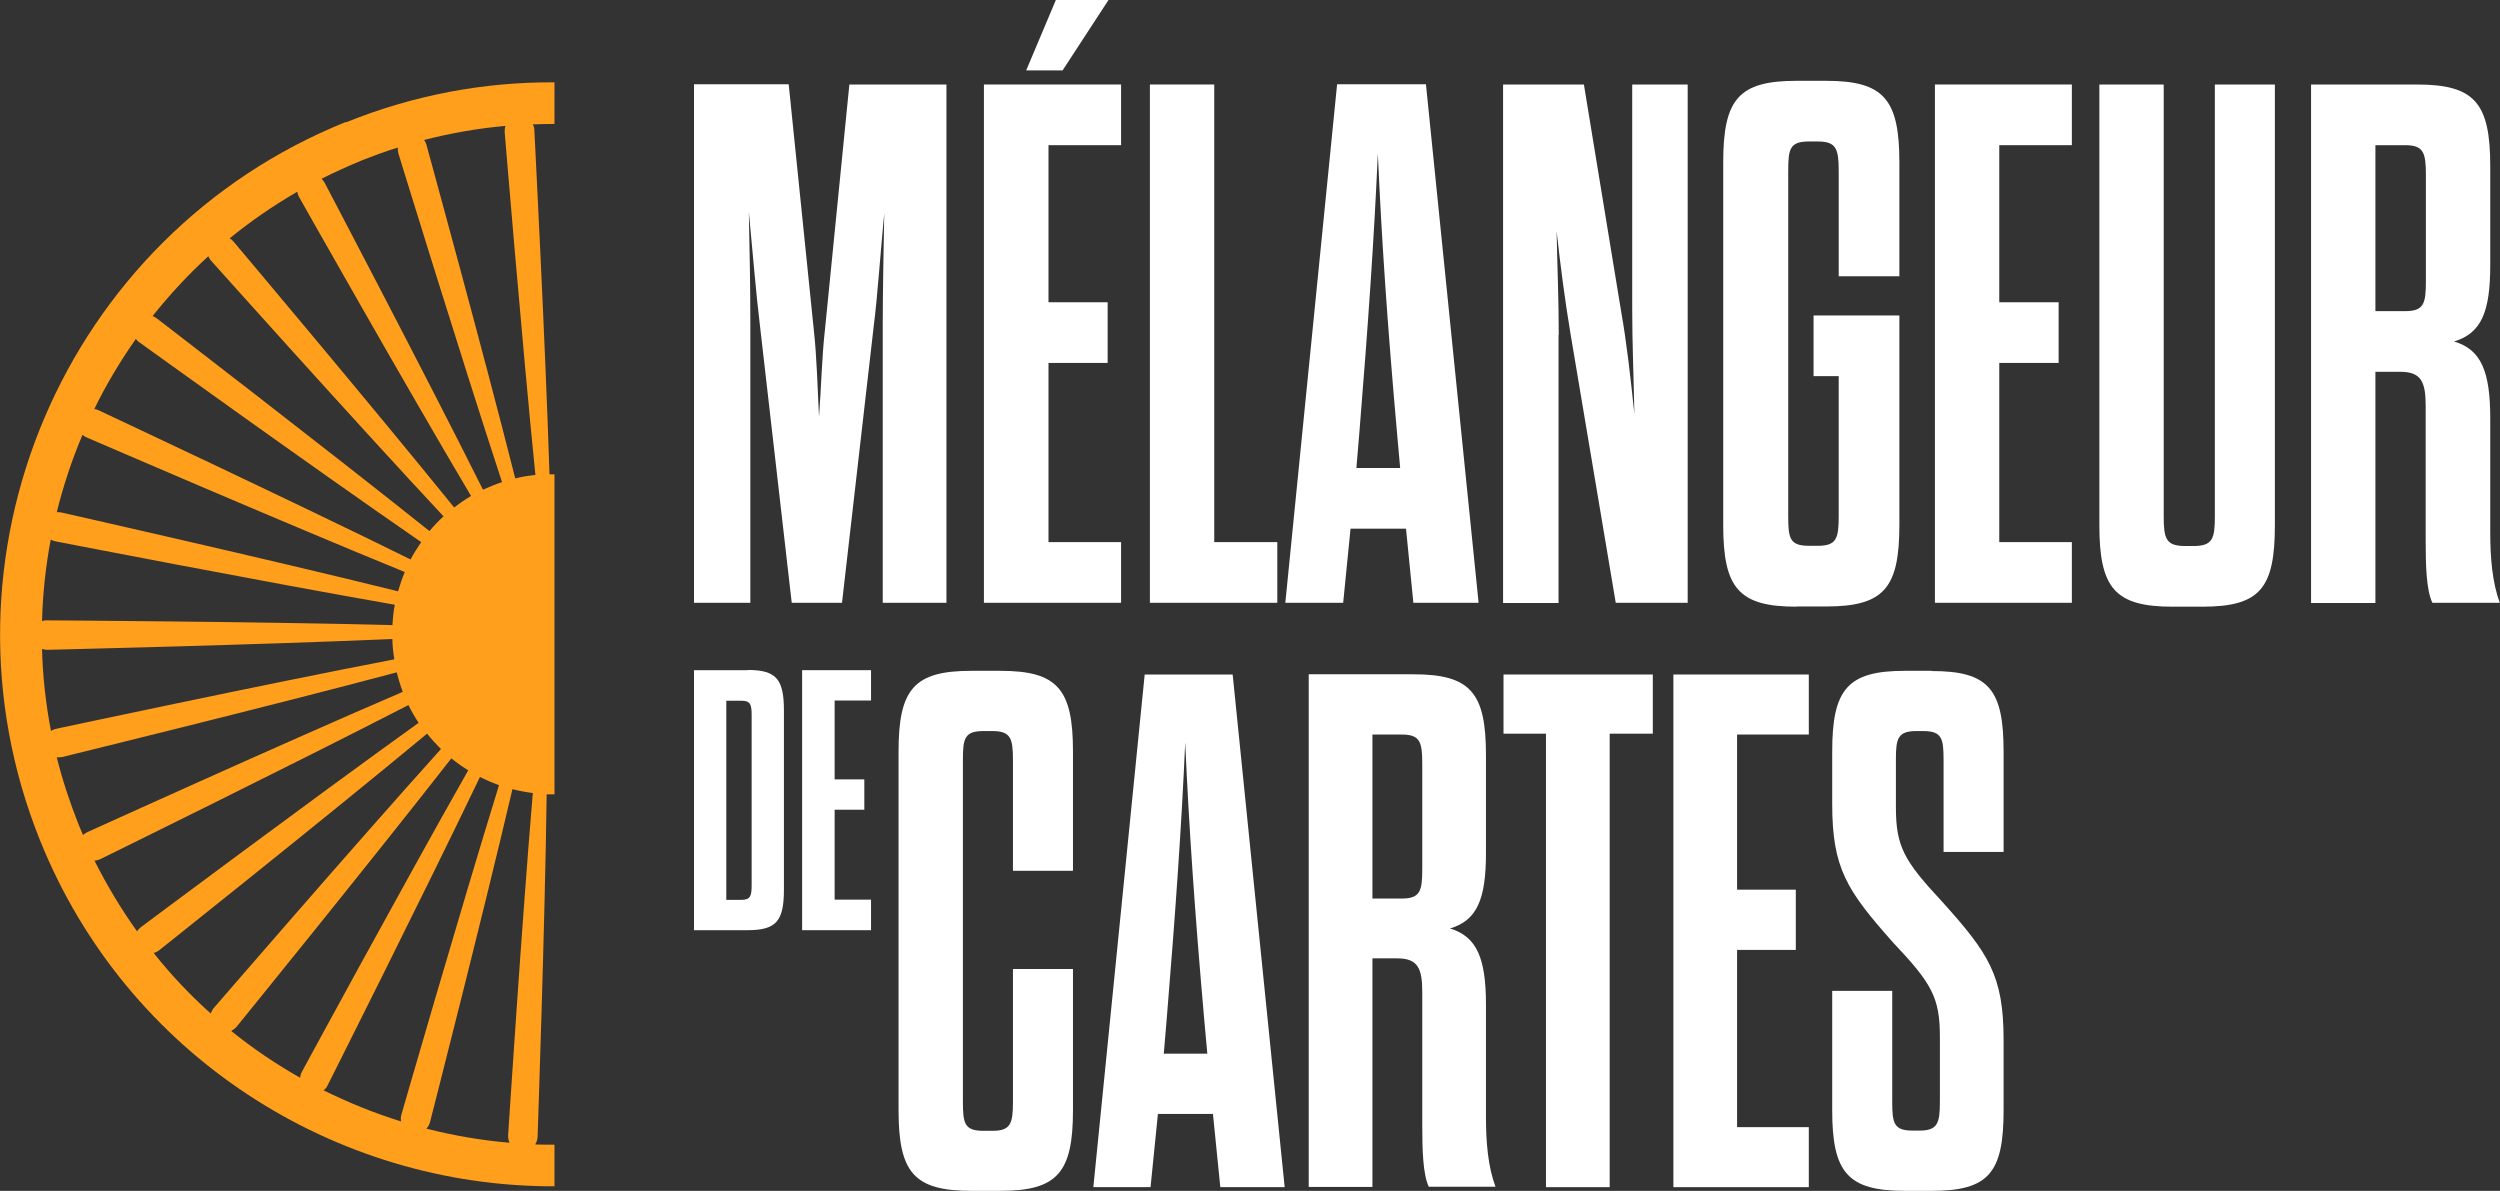 <?xml version="1.0" encoding="UTF-8"?>
<svg id="Calque_1" xmlns="http://www.w3.org/2000/svg" version="1.1" viewBox="0 0 1153.8 549.6">
  <rect x="0" y="0" width="1153.8" height="549.6" fill="#333333" stroke="none"/>
  <!-- Generator: Adobe Illustrator 29.0.1, SVG Export Plug-In . SVG Version: 2.1.0 Build 192)  -->
  <defs>
    <style>
      .st0 {
        fill: #fff;
      }

      .st1 {
        fill: #ff9f1c;
      }
    </style>
  </defs>
  <g>
    <g>
      <path class="st0" d="M380.7,152.4c-1.4,12.6-1.7,26.7-2.7,40-.7-13.3-1-27.3-2.4-40l-11.6-113.5h-43.7v239.3h26v-128.2c0-15.4-.3-34.9-.7-52.3,1.7,17.8,3.4,38.6,5.1,52.3l14.7,128.2h23.2l14.7-128.2c1.7-13.3,3.1-34.2,4.8-51.6-.3,17.1-.7,36.2-.7,51.6v128.2h29.4V39h-44.8l-11.3,113.5Z"/>
      <polygon class="st0" points="517.4 250.2 483.9 250.2 483.9 167.5 511.2 167.5 511.2 139.5 483.9 139.5 483.9 67 517.4 67 517.4 39 454.1 39 454.1 278.2 517.4 278.2 517.4 250.2"/>
      <polygon class="st0" points="511.6 0 487.3 0 473.6 32.5 490.4 32.5 511.6 0"/>
      <polygon class="st0" points="589.5 250.2 560.4 250.2 560.4 39 530.7 39 530.7 278.2 589.5 278.2 589.5 250.2"/>
      <path class="st0" d="M623.3,244h25.6l3.4,34.2h30.1l-24.3-239.3h-41l-23.9,239.3h26.7l3.4-34.2ZM627.4,199.3c4.1-50.6,6.8-89.6,8.5-128.5,1.7,39,4.4,79,8.9,129.5l1.4,15.7h-20.2l1.4-16.7Z"/>
      <path class="st0" d="M719.4,154.5c0-15.7-.7-32.5-1-47.9,1.7,15.4,3.8,31.8,6.5,47.9l20.8,123.7h33.2V39h-25.6v103.9c0,15.7.7,31.4,1,48.2-1.7-16.1-3.4-32.1-6.2-47.9l-17.1-104.2h-37.3v239.3h25.6v-123.7Z"/>
      <path class="st0" d="M829.1,279.9h13.7c26.7,0,33.8-8.5,33.8-37.6v-96.7h-39.6v28h11.6v64.6c0,10.3-1,13.7-9.6,13.7h-4.1c-8.9,0-9.6-3.4-9.6-13.7V79c0-10.3.7-13.7,9.6-13.7h4.1c8.5,0,9.6,3.4,9.6,13.7v48.5h28v-52.6c0-29.1-7.2-37.6-33.8-37.6h-13.7c-26.7,0-33.8,8.5-33.8,37.6v167.5c0,29.1,7.2,37.6,33.8,37.6Z"/>
      <polygon class="st0" points="956.2 250.2 922.7 250.2 922.7 167.5 950.1 167.5 950.1 139.5 922.7 139.5 922.7 67 956.2 67 956.2 39 893 39 893 278.2 956.2 278.2 956.2 250.2"/>
      <path class="st0" d="M1049.9,39h-27.7v199.3c0,10.3-1,13.7-9.9,13.7h-3.8c-8.9,0-9.9-3.4-9.9-13.7V39h-29.7v203.4c0,29.1,7.2,37.6,33.8,37.6h13.7c26.7,0,33.5-8.5,33.5-37.6V39Z"/>
      <path class="st0" d="M1096.3,171.6h11.6c9.6,0,11.6,4.8,11.6,15.7v62.2c0,11.6.3,22.9,3.1,28.7h31.1c-3.4-9.2-4.4-20.5-4.4-32.5v-52.6c0-21.5-4.1-31.8-16.7-35.5,12.6-3.8,16.7-13.7,16.7-35.2v-45.8c0-29.1-7.2-37.6-33.8-37.6h-48.9v239.3h29.7v-106.6ZM1096.3,67h13.7c8.5,0,9.6,3.4,9.6,13.7v49.2c0,10.3-1,13.7-9.6,13.7h-13.7v-76.6Z"/>
    </g>
    <g>
      <path class="st0" d="M345,309.3h-24.7v120h24.7c13.4,0,16.8-4.3,16.8-18.9v-82.3c0-14.6-3.4-18.9-16.8-18.9ZM346.9,408.4c0,5.1-.5,6.9-4.8,6.9h-6.9v-91.9h6.9c4.3,0,4.8,1.7,4.8,6.9v78.2Z"/>
      <polygon class="st0" points="370.2 429.3 402 429.3 402 415.2 385.2 415.2 385.2 373.7 398.9 373.7 398.9 359.7 385.2 359.7 385.2 323.3 402 323.3 402 309.3 370.2 309.3 370.2 429.3"/>
    </g>
    <g>
      <path class="st0" d="M461.7,309.6h-13.5c-26.4,0-33.5,8.5-33.5,37.2v165.6c0,28.7,7.1,37.2,33.5,37.2h13.5c26.4,0,33.5-8.5,33.5-37.2v-65.2h-27.7v61.2c0,10.1-1,13.5-9.5,13.5h-4.1c-8.8,0-9.5-3.4-9.5-13.5v-157.5c0-10.1.7-13.5,9.5-13.5h4.1c8.5,0,9.5,3.4,9.5,13.5v51h27.7v-55.1c0-28.7-7.1-37.2-33.5-37.2Z"/>
      <path class="st0" d="M528.3,311.3l-23.7,236.6h26.4l3.4-33.8h25.4l3.4,33.8h29.7l-24-236.6h-40.6ZM537.1,486.4l1.4-16.6c4.1-50,6.8-88.6,8.5-127.1,1.7,38.5,4.4,78.1,8.8,128.1l1.4,15.5h-19.9Z"/>
      <path class="st0" d="M685.8,463.7c0-21.3-4.1-31.4-16.6-35.2,12.5-3.7,16.6-13.5,16.6-34.8v-45.3c0-28.7-7.1-37.2-33.5-37.2h-48.3v236.6h29.4v-105.5h11.5c9.5,0,11.5,4.7,11.5,15.5v61.5c0,11.5.3,22.6,3,28.4h30.8c-3.4-9.1-4.4-20.3-4.4-32.1v-52.1ZM656.4,401.2c0,10.1-1,13.5-9.5,13.5h-13.5v-75.7h13.5c8.5,0,9.5,3.4,9.5,13.5v48.7Z"/>
      <polygon class="st0" points="693.9 338.6 713.5 338.6 713.5 547.9 742.9 547.9 742.9 338.6 762.8 338.6 762.8 311.3 693.9 311.3 693.9 338.6"/>
      <polygon class="st0" points="772.3 547.9 834.8 547.9 834.8 520.2 801.7 520.2 801.7 438.4 828.8 438.4 828.8 410.6 801.7 410.6 801.7 339 834.8 339 834.8 311.3 772.3 311.3 772.3 547.9"/>
      <path class="st0" d="M891.6,309.6h-12.5c-26.4,0-33.5,8.5-33.5,37.2v24.3c0,29.7,6.8,39.9,28.1,63.9,17.9,18.9,21.6,25.4,21.6,43.6v29.7c0,10.1-1,13.5-9.5,13.5h-3c-8.8,0-9.5-3.4-9.5-13.5v-51h-27.7v55.1c0,28.7,7.1,37.2,33.5,37.2h12.5c26.4,0,33.1-8.5,33.1-37.2v-32.4c0-29.7-6.8-39.9-28.4-63.9-17.6-18.9-21.3-25.4-21.3-43.6v-22.3c0-9.5,1-12.8,9.5-12.8h3c8.8,0,9.5,3.4,9.5,13.5v42.3h27.7v-46.3c0-28.7-6.8-37.2-33.1-37.2Z"/>
    </g>
  </g>
  <path class="st1" d="M159.6,56.3C29.3,108.8-34,257.5,18.5,387.9c40.1,99.5,136.2,159.9,237.4,159.6v-19.2c-3,0-5.9,0-8.9-.1.6-1,1-2.1,1.1-3.3,0,0,3.4-97.7,4.2-158.3,1.2,0,2.4,0,3.6,0v-147.7c-.8,0-1.5,0-2.3,0-1.9-60.6-7-159-7-159,0-.9-.3-1.8-.7-2.5,3.4-.1,6.7-.2,10-.2v-19.2c-32.1-.2-64.7,5.7-96.3,18.5ZM166.8,74.1c5.6-2.2,11.2-4.3,16.8-6,0,.8,0,1.7.2,2.5,0,0,29,94.4,47.9,151.9-3,1-5.9,2.2-8.8,3.5-27.1-54.2-73.1-141.7-73.1-141.7-.4-.7-.9-1.3-1.4-1.8,6-3,12.1-5.8,18.4-8.4ZM137.2,88.5c.1.8.4,1.5.7,2.2,0,0,48.6,86.1,79.5,138.2-2.7,1.6-5.3,3.4-7.8,5.3-38.1-47.1-101.9-122.8-101.9-122.8-.5-.6-1.1-1.1-1.7-1.4,9.7-7.9,20.1-15.1,31.2-21.5ZM96.2,118.4c.3.7.7,1.4,1.2,1.9,0,0,66,73.8,107.3,118-2.3,2.1-4.5,4.4-6.5,6.8-47.3-37.8-125.9-98.2-125.9-98.2-.6-.4-1.2-.8-1.9-1,7.8-9.8,16.4-19.1,25.8-27.7ZM62.7,156.4c.4.6.9,1.1,1.5,1.5,0,0,80.3,57.9,130.2,92.3-1.8,2.6-3.5,5.3-4.9,8-54.3-26.8-144.1-68.9-144.1-68.9-.6-.3-1.3-.5-1.9-.5,5.5-11.3,12-22.1,19.2-32.4ZM38.1,200.7c.5.5,1.1.8,1.7,1.1,0,0,90.9,39.3,147,62.2-1.2,2.9-2.2,5.9-3.1,8.9-58.8-14.6-155.5-36.4-155.5-36.4-.7-.1-1.4-.2-2-.1,3-12.2,7-24.2,11.9-35.8ZM23.4,249c.6.4,1.3.6,2,.8,0,0,97.2,18.9,156.8,29.3-.6,3.1-.9,6.2-1.1,9.4-60.5-1.6-159.6-2.2-159.6-2.2-.8,0-1.5.1-2.1.4.3-12.7,1.7-25.3,4-37.6ZM23.5,337.2c-2.4-12.6-3.8-25.2-4.1-37.7.7.2,1.5.4,2.3.4,0,0,98.9-2.3,159.4-5,0,3.2.4,6.3.9,9.4-59.5,11.4-156.3,32.1-156.3,32.1-.8.2-1.5.5-2.1.9ZM38.4,385.6c-.7-1.6-1.4-3.3-2.1-5-4.1-10.3-7.5-20.6-10.1-31.1.8.1,1.6,0,2.4-.1,0,0,96-23.5,154.5-39.1.8,3.1,1.7,6.1,2.8,9-55.7,23.9-145.7,64.8-145.7,64.8-.8.4-1.4.8-2,1.4ZM63.3,429.9c-7.3-10.2-13.9-21.2-19.7-32.7.8,0,1.7-.3,2.5-.6,0,0,88.6-43.5,142.4-71.2,1.4,2.9,3,5.6,4.7,8.2-49.2,35.3-128.3,94.4-128.3,94.4-.7.6-1.3,1.2-1.7,2ZM97.2,467.7c-9.5-8.5-18.3-17.8-26.3-27.9.9-.2,1.7-.6,2.5-1.2,0,0,77.1-61.3,123.7-100,2,2.5,4.1,4.8,6.4,7.1-40.5,45-104.9,119.6-104.9,119.6-.6.7-1,1.6-1.3,2.4ZM138.5,497.4c-11.1-6.3-21.8-13.5-31.8-21.6.8-.4,1.6-1,2.3-1.7,0,0,62-76.3,99.3-124.1,2.5,2,5.1,3.9,7.8,5.5-29.9,52.7-76.8,139.2-76.8,139.2-.5.9-.7,1.8-.8,2.8ZM185.2,517.6c-12.3-3.8-24.3-8.7-35.9-14.4.8-.6,1.5-1.3,1.9-2.3,0,0,44.1-87.6,70.3-142.3,2.8,1.4,5.8,2.7,8.8,3.8-17.9,57.9-45.1,152.2-45.1,152.2-.3,1-.3,2.1,0,3.1ZM235.2,527.4c-13-1.1-25.8-3.3-38.4-6.5.7-.8,1.3-1.7,1.6-2.8,0,0,24.3-94.9,38.1-153.9,3.1.8,6.2,1.4,9.4,1.8-5.1,60.4-11.4,158.1-11.4,158.1,0,1.2.2,2.3.7,3.3ZM247.2,219.2c-3.2.3-6.3.8-9.4,1.6-14.8-58.7-41-154-41-154-.2-.8-.6-1.6-1.1-2.2,12.5-3.2,25.1-5.4,37.6-6.5-.3.8-.4,1.7-.4,2.6,0,0,8.1,98.3,14.2,158.5Z"/>
</svg>